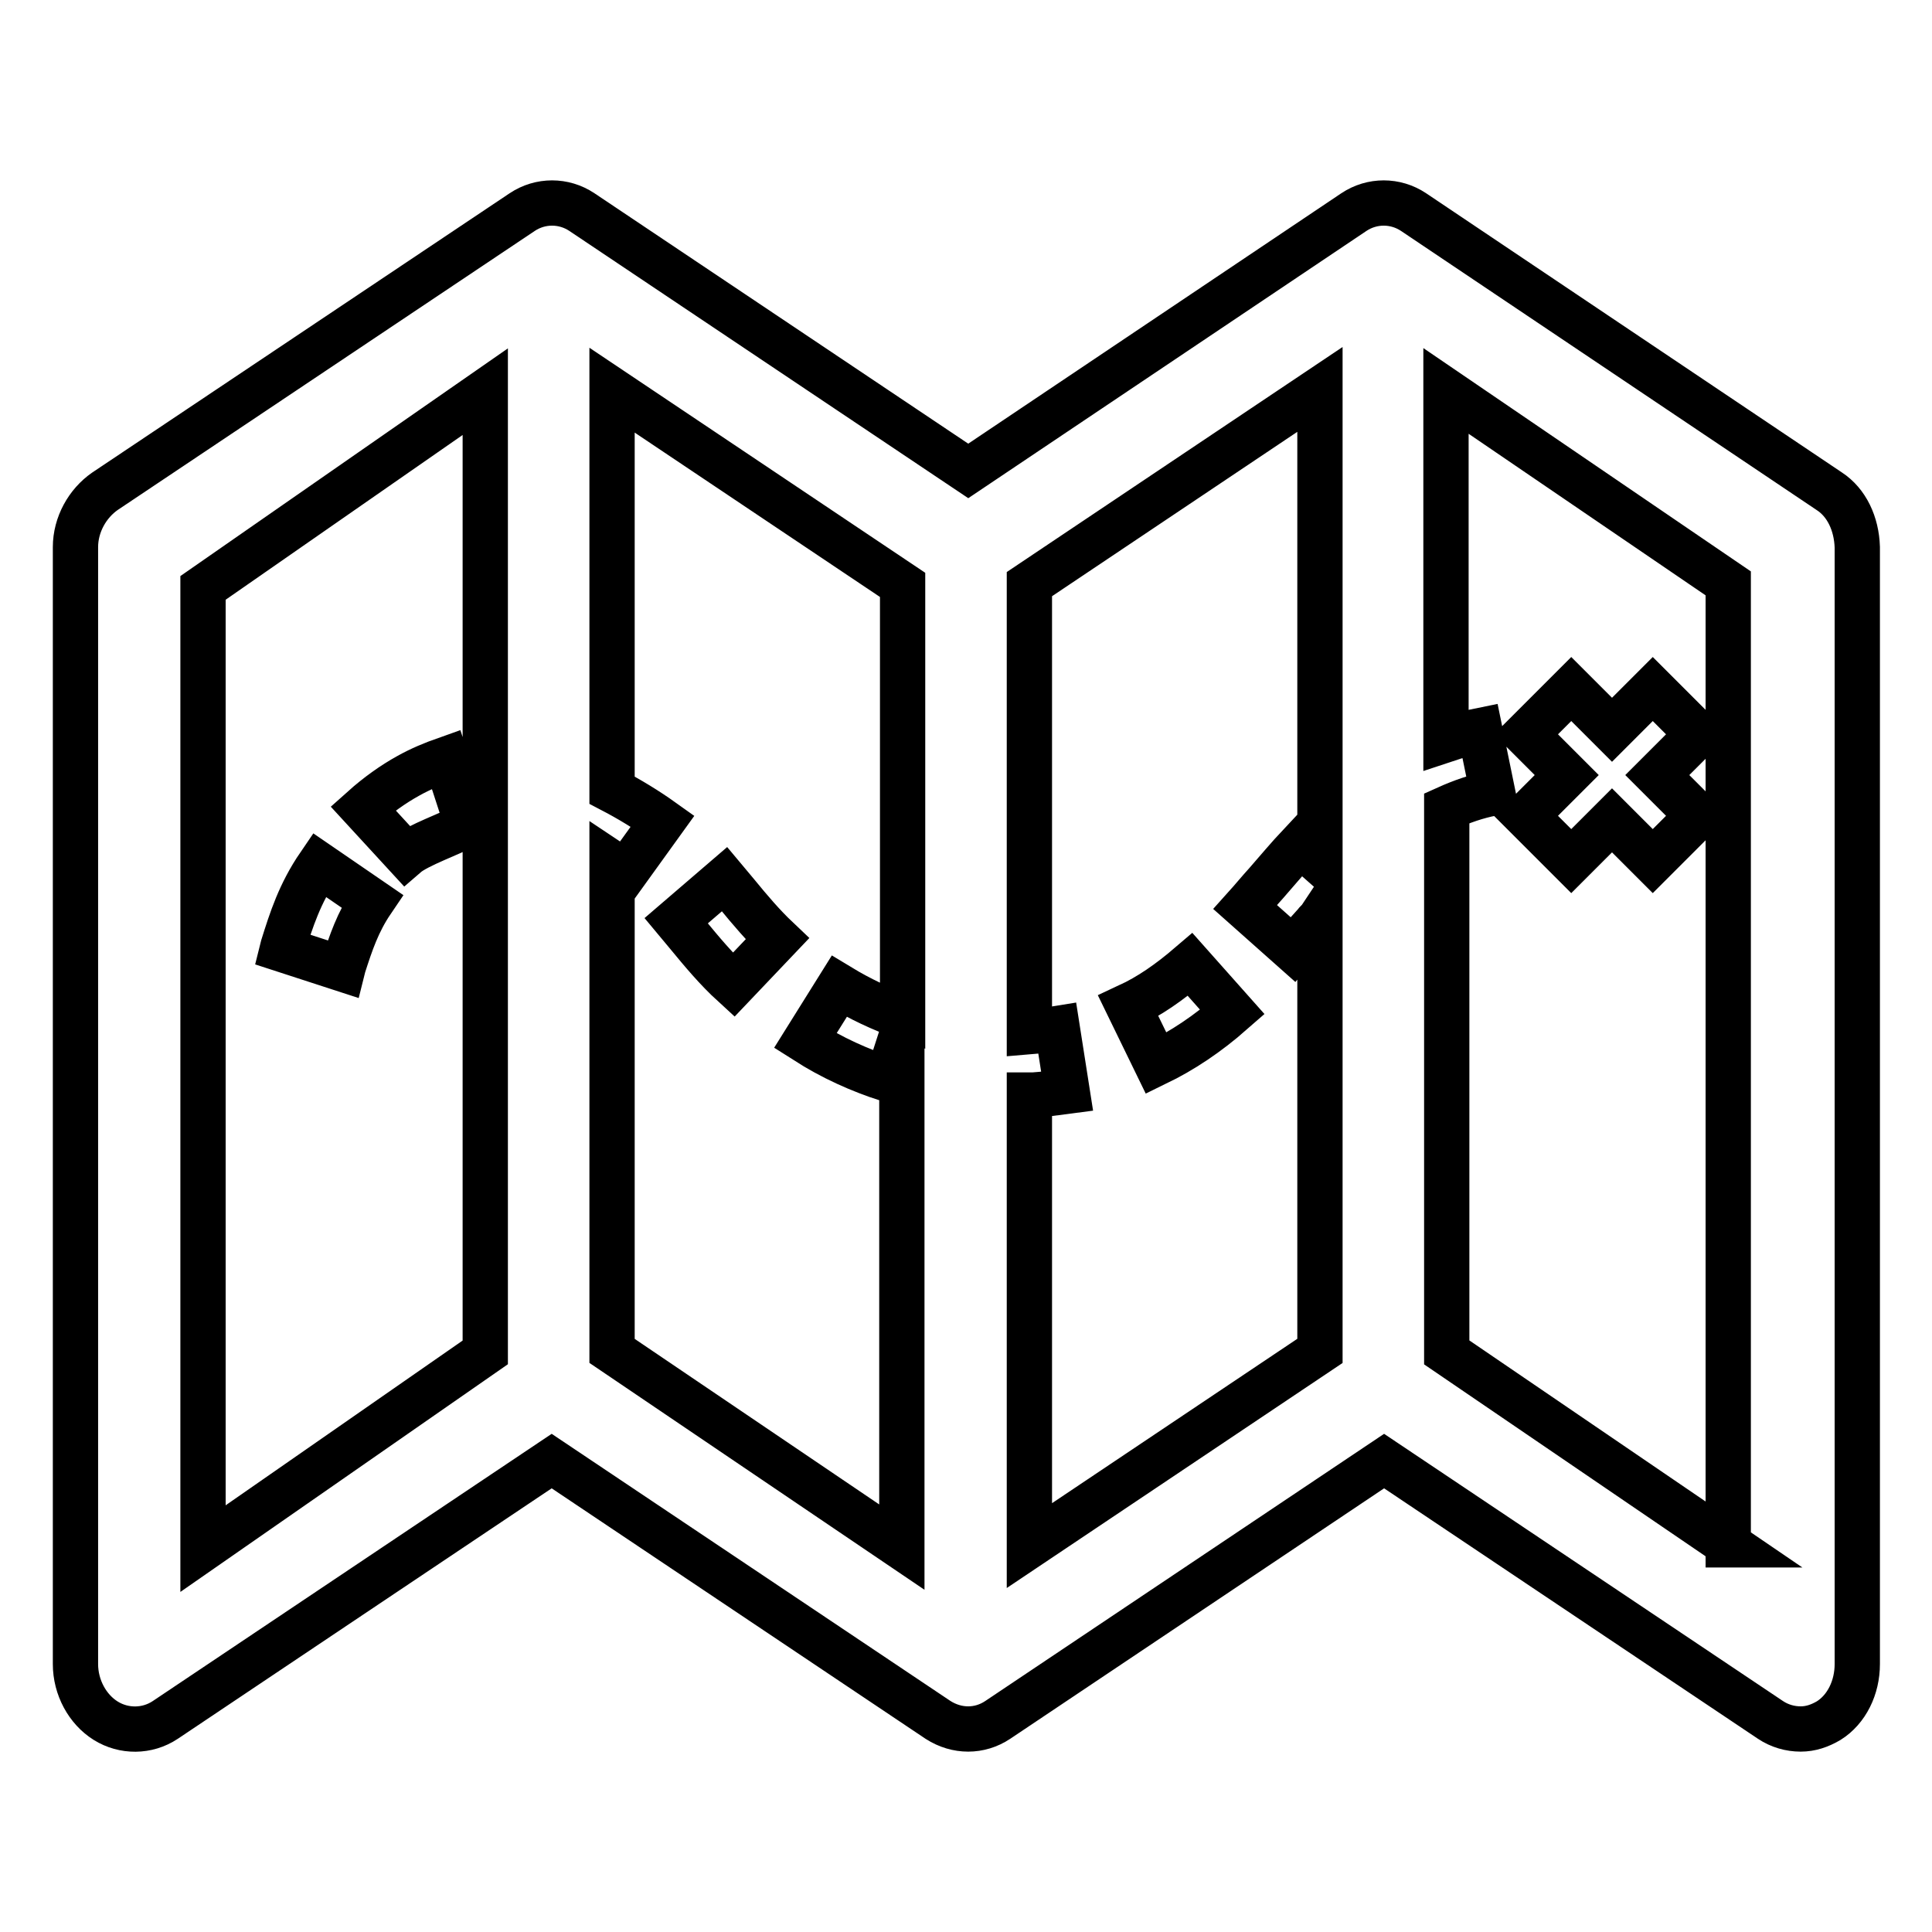 <?xml version="1.0" encoding="utf-8"?>
<!-- Svg Vector Icons : http://www.onlinewebfonts.com/icon -->
<!DOCTYPE svg PUBLIC "-//W3C//DTD SVG 1.1//EN" "http://www.w3.org/Graphics/SVG/1.1/DTD/svg11.dtd">
<svg version="1.1" xmlns="http://www.w3.org/2000/svg" xmlns:xlink="http://www.w3.org/1999/xlink" x="0px" y="0px" viewBox="0 0 256 256" enable-background="new 0 0 256 256" xml:space="preserve">
<g> <path stroke-width="6" fill-opacity="0" stroke="#000000"  d="M242.4,65.1l-55.1-37c-2.4-1.6-5.5-1.6-7.9,0l-51.1,34.3L77.1,28.1c-2.4-1.6-5.5-1.6-7.9,0l-55.3,37 c-2.3,1.6-3.9,4.4-3.9,7.4v148c0,3.1,1.6,6,4,7.5c2.4,1.5,5.5,1.5,7.9-0.1l51.2-34.3l51.2,34.3c2.5,1.6,5.5,1.6,7.9,0l51.2-34.3 l51.2,34.3c1.2,0.8,2.6,1.2,4,1.2c1.3,0,2.5-0.4,3.7-1.1c2.4-1.5,3.8-4.4,3.8-7.5v-148C246,69.4,244.7,66.6,242.4,65.1z  M64.3,179.2l-37.4,26V77.9l37.4-26V179.2z M81.1,179v-64.6c0.6,0.4,1.2,0.8,1.8,1.2l4.9-6.8c-2.1-1.5-4.4-2.9-6.7-4.1v-53 l38.5,25.8v57.2c-2.8-1-5.6-2.3-8.4-4l-4.5,7.2c3.6,2.3,7.2,3.9,10.9,5.1l1.9-5.9v67.9L81.1,179z M136.4,204.8v-59.7 c0.2,0,0.4,0,0.5,0c1.5-0.1,3-0.3,4.5-0.5l-1.3-8.3c-1.2,0.2-2.5,0.3-3.7,0.4V77.4l38.5-25.8v62.6l-2.6-2.3 c-1.6,1.7-3.1,3.5-4.5,5.1c-1,1.1-1.9,2.2-2.8,3.2l6.3,5.6c0.9-1.1,1.9-2.2,2.9-3.3c0.2-0.3,0.5-0.5,0.7-0.8V179L136.4,204.8z  M229.1,204.7l-37.4-25.5v-72.1c2-0.9,4-1.6,6.1-2l-1.7-8.3c-1.5,0.3-3,0.7-4.5,1.2V51.8l37.4,25.5V204.7z M61.2,109.6 c1.2-0.6-0.7-0.6,0.5-1l-2.6-8c-1.7,0.6-3.4,1.3-5,2.2c-2,1.1-4.1,2.6-6,4.3l5.7,6.2C55.3,112,59.9,110.4,61.2,109.6z M149.5,133.3 l3.7,7.6c3.5-1.7,6.8-3.9,10.1-6.8l-5.6-6.3C154.9,130.2,152.3,132,149.5,133.3z M45.5,128c1-3.1,1.9-5.8,3.8-8.6l-7-4.8 c-2.6,3.8-3.7,7.3-4.8,10.8l-0.1,0.4l8,2.6L45.5,128z M97.6,118.4c-0.5-0.6-1.1-1.3-1.6-1.9l-6.4,5.5c0.5,0.6,1,1.2,1.5,1.8 c1.9,2.3,3.8,4.6,6.1,6.7l5.8-6.1C101.1,122.6,99.4,120.6,97.6,118.4z M208.2,114.1l5.4-5.4l5.4,5.4l6-6l-5.4-5.4l5.4-5.4l-6-6 l-5.4,5.4l-5.4-5.4l-6,6l5.4,5.4l-5.4,5.4L208.2,114.1z"/></g>
</svg>